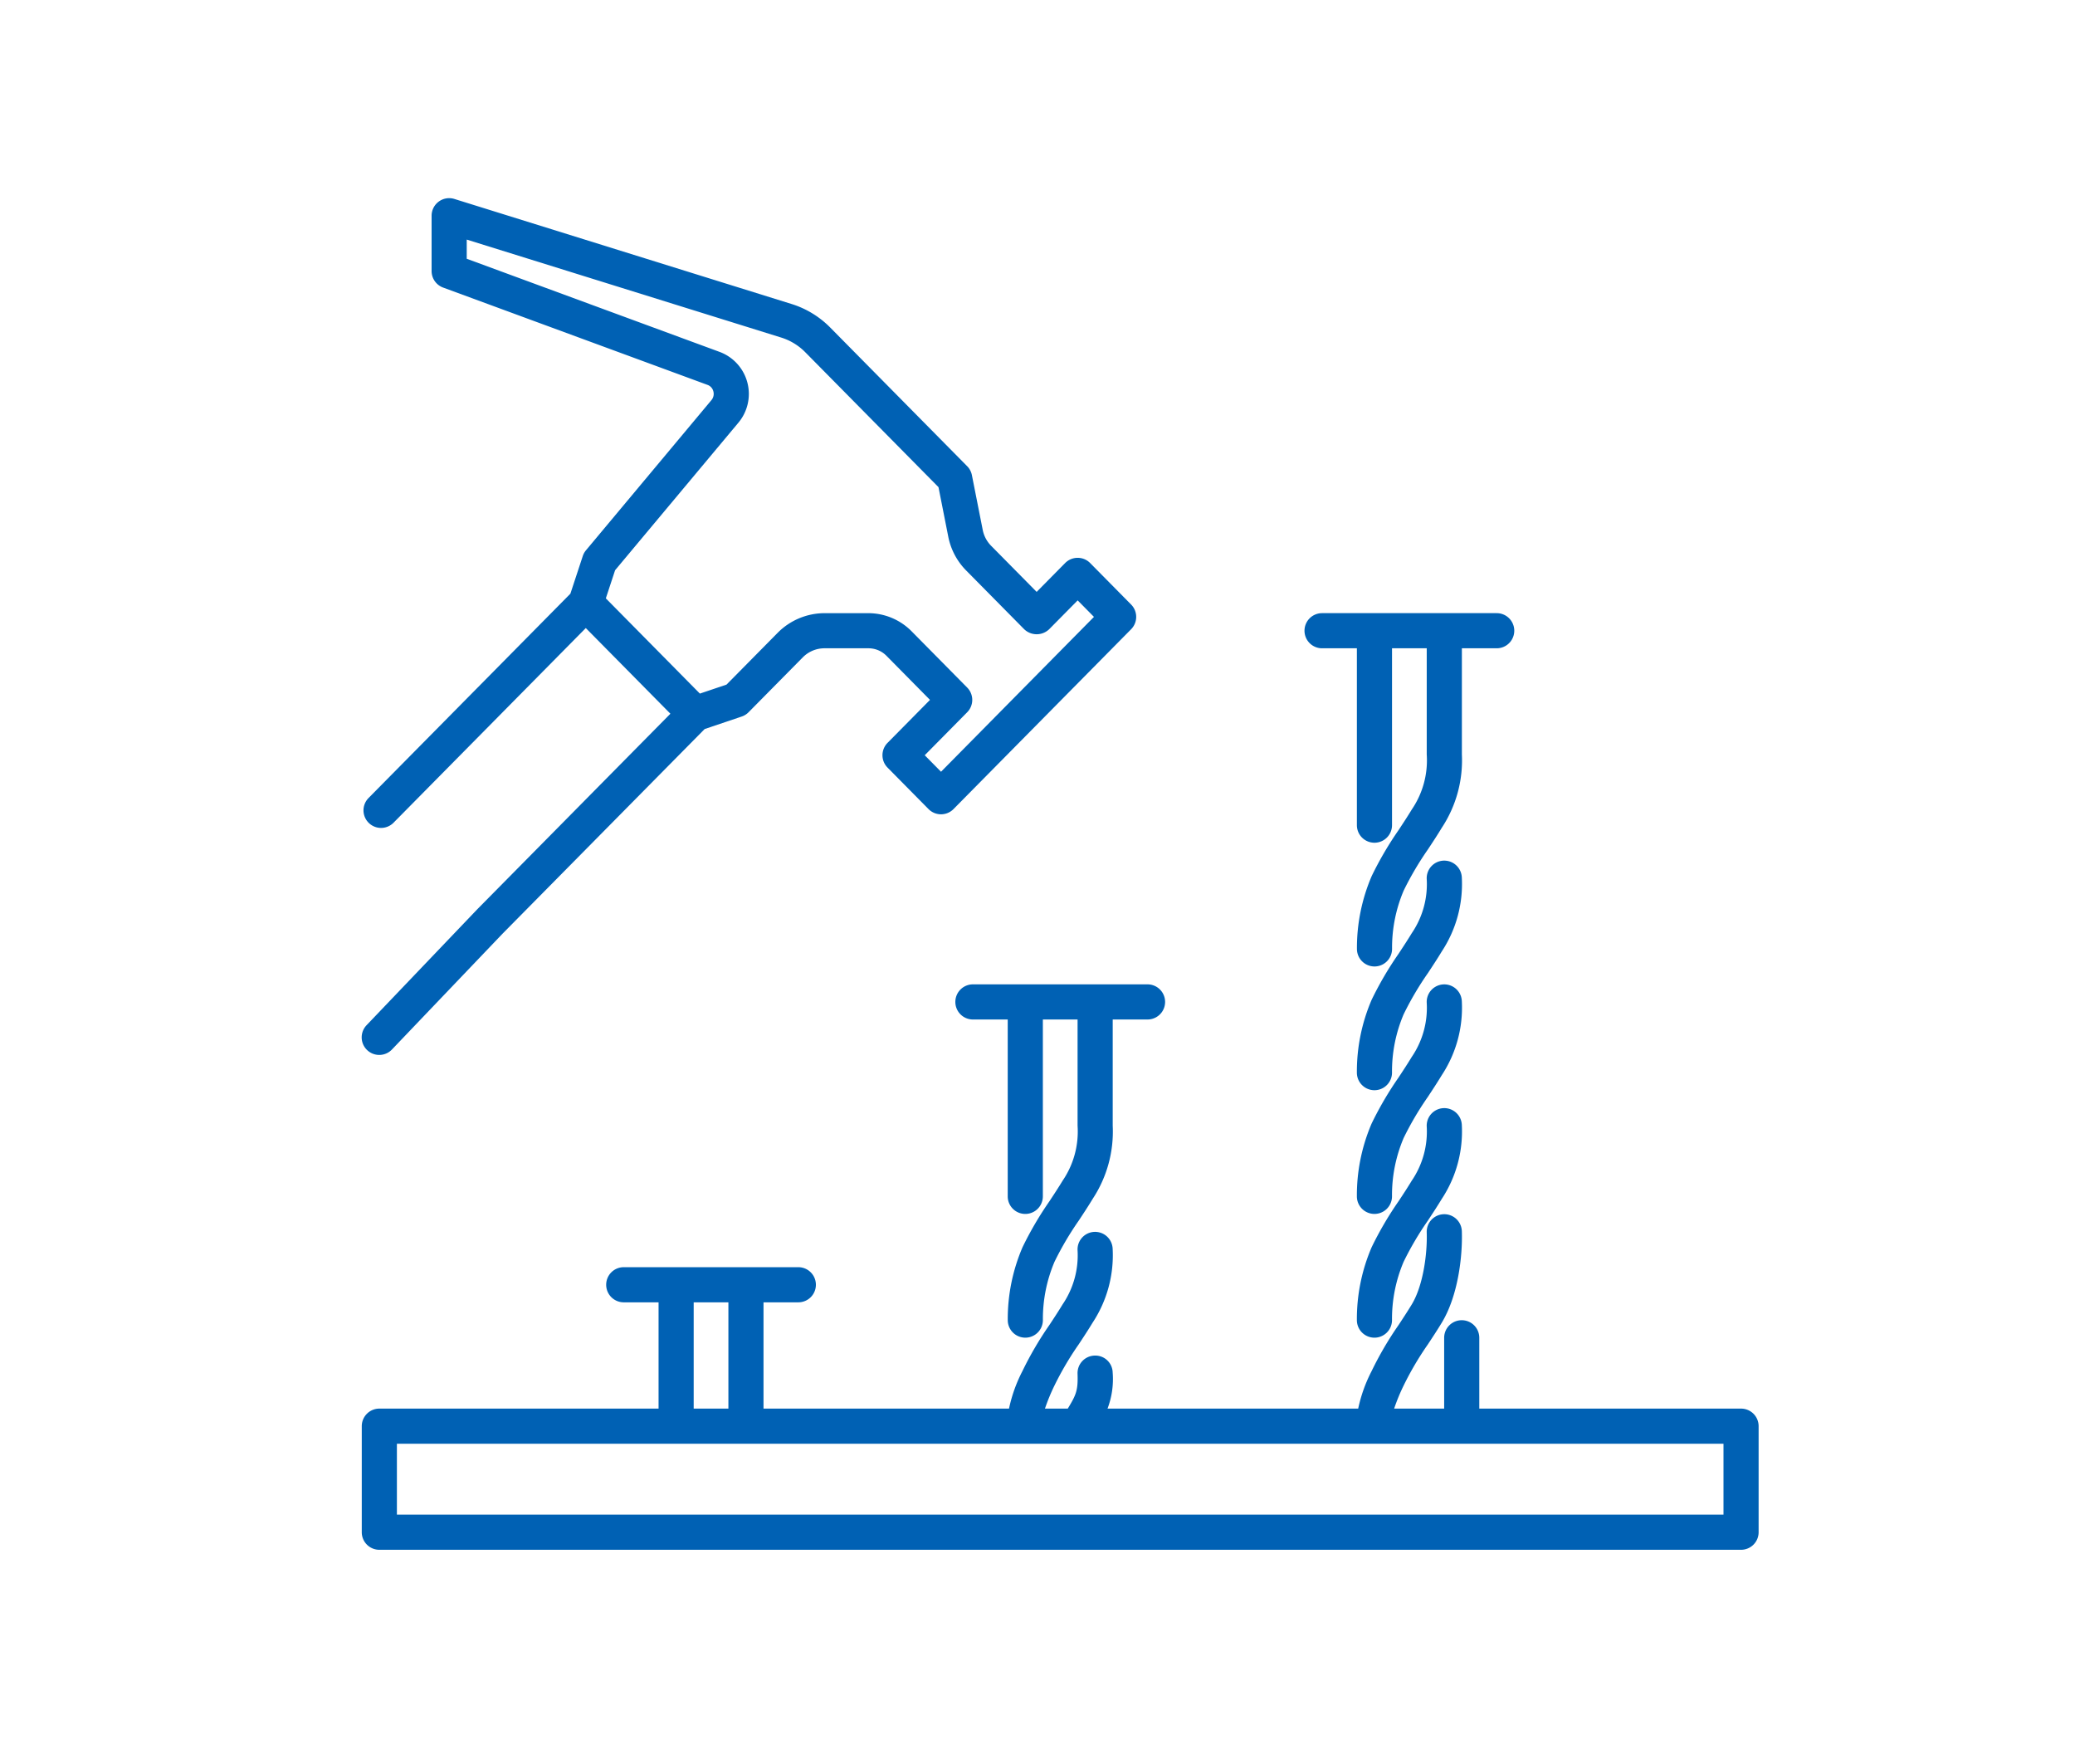 <svg height="272" viewBox="0 0 320 272" width="320" xmlns="http://www.w3.org/2000/svg"><path d="m225.438 154.4a2.709 2.709 0 0 0 -5.415.18 13.436 13.436 0 0 1 -2.306 8.39c-.644 1.062-1.322 2.092-2.041 3.183a52.375 52.375 0 0 0 -4.145 7.082 28.072 28.072 0 0 0 -2.278 11.237 2.709 2.709 0 0 0 5.418 0 22.533 22.533 0 0 1 1.792-8.993 47.529 47.529 0 0 1 3.737-6.345c.715-1.085 1.455-2.208 2.152-3.359a18.862 18.862 0 0 0 3.086-11.375zm-21.553-54.437h5.37v.016 27.257a2.709 2.709 0 0 0 5.418 0v-27.257-.016h5.354v.016 16.354c0 .016.005.031.005.048s0 .027 0 .042a13.435 13.435 0 0 1 -2.306 8.39c-.643 1.061-1.321 2.09-2.038 3.179a52.389 52.389 0 0 0 -4.147 7.086 28.059 28.059 0 0 0 -2.279 11.237 2.709 2.709 0 0 0 5.418 0 22.528 22.528 0 0 1 1.792-8.992 47.693 47.693 0 0 1 3.739-6.349c.715-1.084 1.453-2.2 2.15-3.355a18.852 18.852 0 0 0 3.086-11.27v-16.386h5.37a2.709 2.709 0 1 0 0-5.418h-26.932a2.709 2.709 0 0 0 0 5.418zm11.793 85.269a52.408 52.408 0 0 0 -4.147 7.084 28.076 28.076 0 0 0 -2.278 11.238 2.709 2.709 0 0 0 5.418 0 22.53 22.53 0 0 1 1.792-8.993 47.469 47.469 0 0 1 3.739-6.348c.714-1.084 1.453-2.206 2.15-3.356a18.867 18.867 0 0 0 3.086-11.376 2.709 2.709 0 0 0 -5.415.18 13.443 13.443 0 0 1 -2.306 8.391c-.643 1.061-1.317 2.091-2.039 3.18zm-68.348-30.74a2.709 2.709 0 0 0 2.709 2.709h5.369v.017 27.256a2.709 2.709 0 0 0 5.418 0v-27.274h5.354v16.37c0 .017 0 .032.005.048s0 .028 0 .042a13.452 13.452 0 0 1 -2.307 8.39c-.642 1.06-1.319 2.089-2.037 3.177a52.571 52.571 0 0 0 -4.149 7.088 28.069 28.069 0 0 0 -2.279 11.238 2.709 2.709 0 0 0 5.418 0 22.55 22.55 0 0 1 1.792-8.993 47.633 47.633 0 0 1 3.741-6.352c.714-1.083 1.453-2.2 2.149-3.353a18.858 18.858 0 0 0 3.086-11.269v-.016-16.352-.017h5.37a2.709 2.709 0 0 0 0-5.418h-26.93a2.709 2.709 0 0 0 -2.709 2.709zm121.17 62.708h-40.368v-10.921a2.709 2.709 0 0 0 -5.418 0v10.921h-7.714a29.831 29.831 0 0 1 1.465-3.557 47.7 47.7 0 0 1 3.739-6.35c.715-1.084 1.453-2.2 2.15-3.354 2.487-4.109 3.217-10.165 3.086-14.1a2.709 2.709 0 0 0 -5.415.18c.111 3.336-.563 8.237-2.306 11.116-.643 1.06-1.321 2.09-2.038 3.179a52.266 52.266 0 0 0 -4.147 7.086 22.908 22.908 0 0 0 -2.078 5.8h-38.656a12.828 12.828 0 0 0 .793-5.557 2.675 2.675 0 0 0 -2.8-2.618 2.707 2.707 0 0 0 -2.617 2.8c.084 2.568-.207 3.237-1.508 5.378h-3.519a30 30 0 0 1 1.465-3.557 47.769 47.769 0 0 1 3.742-6.354c.714-1.083 1.453-2.2 2.148-3.351a18.876 18.876 0 0 0 3.086-11.375 2.708 2.708 0 1 0 -5.414.179 13.449 13.449 0 0 1 -2.307 8.39c-.642 1.06-1.319 2.088-2.036 3.176a52.433 52.433 0 0 0 -4.15 7.09 22.911 22.911 0 0 0 -2.077 5.8h-37.86v-.016-16.357-.016h5.369a2.709 2.709 0 1 0 0-5.418h-26.923a2.709 2.709 0 1 0 0 5.418h5.37v.016 16.372h-43.062a2.709 2.709 0 0 0 -2.709 2.709v16.354a2.709 2.709 0 0 0 2.709 2.707h210a2.709 2.709 0 0 0 2.709-2.709v-16.354a2.709 2.709 0 0 0 -2.709-2.707zm-156.169-16.388v16.388h-5.353v-16.37-.016zm153.46 32.74h-204.582v-10.936h204.582zm-209.25-75.48a2.709 2.709 0 1 0 3.918 3.742l17.059-17.861 31.153-31.539 5.712-1.928a2.689 2.689 0 0 0 1.061-.663l8.347-8.449a4.687 4.687 0 0 1 3.357-1.411h6.785a3.894 3.894 0 0 1 2.787 1.171l6.7 6.786-6.548 6.629a2.708 2.708 0 0 0 0 3.806l6.321 6.4a2.708 2.708 0 0 0 3.855 0l27.391-27.731a2.708 2.708 0 0 0 0-3.806l-6.32-6.4a2.71 2.71 0 0 0 -3.855 0l-4.394 4.449-7.019-7.106a4.8 4.8 0 0 1 -1.3-2.462l-1.667-8.434a2.71 2.71 0 0 0 -.73-1.378l-21.124-21.387a14.389 14.389 0 0 0 -5.943-3.621l-52.012-16.2a2.709 2.709 0 0 0 -3.515 2.586v8.532a2.709 2.709 0 0 0 1.773 2.542l40.785 15.011a1.419 1.419 0 0 1 .894.995 1.494 1.494 0 0 1 -.3 1.356l-19.344 23.151a2.689 2.689 0 0 0 -.494.889l-1.909 5.8-31.158 31.54a2.709 2.709 0 0 0 3.854 3.807l29.678-30.045 13.049 13.21-29.757 30.126zm36.889-65.809 1.427-4.334 19.017-22.753a6.912 6.912 0 0 0 -2.884-10.91l-39.012-14.366v-2.958l48.5 15.108a8.945 8.945 0 0 1 3.7 2.255l20.552 20.809 1.508 7.635a10.215 10.215 0 0 0 2.762 5.219l8.946 9.056a2.786 2.786 0 0 0 3.854 0l4.394-4.448 2.513 2.545-23.584 23.879-2.514-2.545 6.548-6.629a2.708 2.708 0 0 0 0-3.806l-8.583-8.69a9.4 9.4 0 0 0 -6.641-2.782h-6.785a10.2 10.2 0 0 0 -7.212 3.022l-7.894 7.992-4.108 1.386-1.871-1.893zm132.008 43.06a2.709 2.709 0 0 0 -2.706-2.619h-.091a2.71 2.71 0 0 0 -2.618 2.8 13.438 13.438 0 0 1 -2.306 8.39c-.643 1.06-1.321 2.089-2.038 3.178a52.449 52.449 0 0 0 -4.148 7.087 28.072 28.072 0 0 0 -2.278 11.237 2.709 2.709 0 0 0 5.418 0 22.533 22.533 0 0 1 1.792-8.993 47.693 47.693 0 0 1 3.739-6.349c.715-1.084 1.453-2.2 2.15-3.355a18.864 18.864 0 0 0 3.086-11.376z" fill="#0061b4"/></svg>
